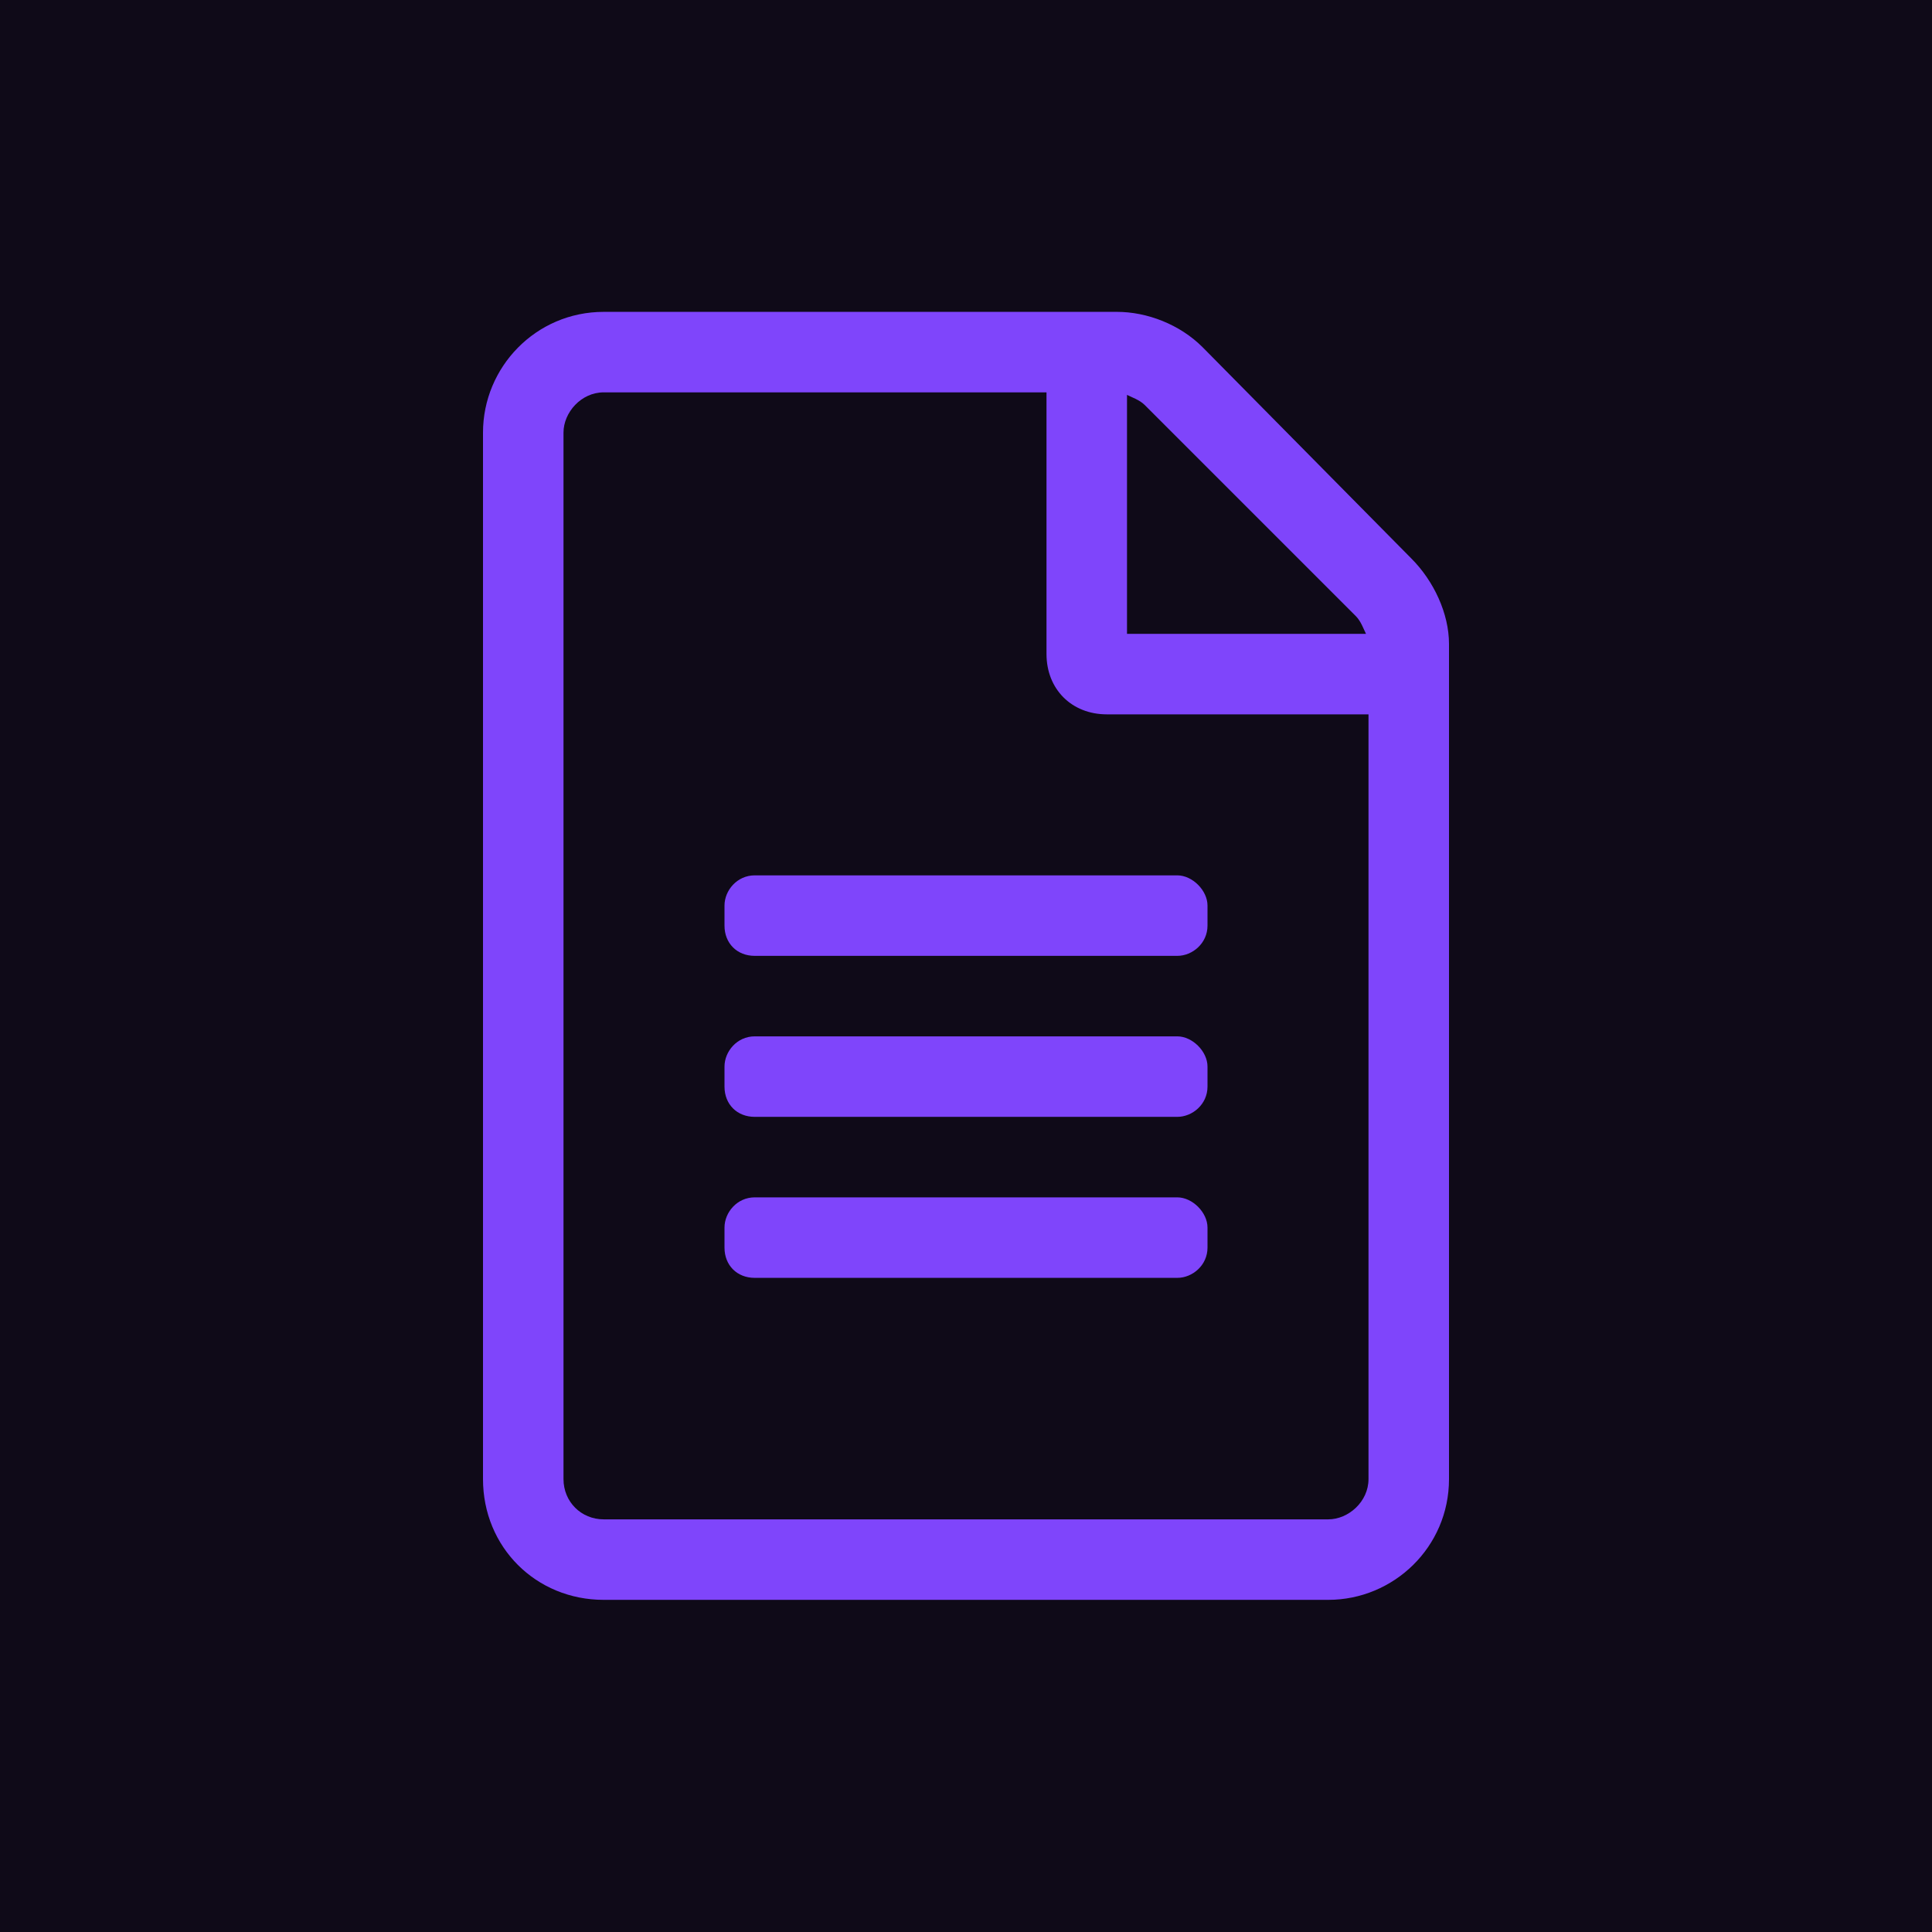 <svg width="48" height="48" viewBox="0 0 48 48" fill="none" xmlns="http://www.w3.org/2000/svg">
<rect width="48" height="48" fill="#0F0A18"/>
<path d="M35.062 13.873L29.875 8.623C29.312 8.061 28.5 7.748 27.75 7.748H15C13.312 7.748 12 9.123 12 10.748V36.748C12 38.435 13.312 39.748 15 39.748H33C34.625 39.748 36 38.435 36 36.748V15.998C36 15.248 35.625 14.435 35.062 13.873ZM33.688 15.31C33.812 15.435 33.875 15.623 33.938 15.748H28V9.811C28.125 9.873 28.312 9.936 28.438 10.06L33.688 15.31ZM33 37.748H15C14.438 37.748 14 37.31 14 36.748V10.748C14 10.248 14.438 9.748 15 9.748H26V16.248C26 17.123 26.625 17.748 27.5 17.748H34V36.748C34 37.31 33.5 37.748 33 37.748ZM30 22.498C30 22.123 29.625 21.748 29.25 21.748H18.75C18.312 21.748 18 22.123 18 22.498V22.998C18 23.436 18.312 23.748 18.75 23.748H29.25C29.625 23.748 30 23.436 30 22.998V22.498ZM30 26.498C30 26.123 29.625 25.748 29.25 25.748H18.75C18.312 25.748 18 26.123 18 26.498V26.998C18 27.436 18.312 27.748 18.75 27.748H29.25C29.625 27.748 30 27.436 30 26.998V26.498ZM30 30.498C30 30.123 29.625 29.748 29.25 29.748H18.75C18.312 29.748 18 30.123 18 30.498V30.998C18 31.436 18.312 31.748 18.75 31.748H29.25C29.625 31.748 30 31.436 30 30.998V30.498Z" fill="#7F45FB"/>
</svg>
